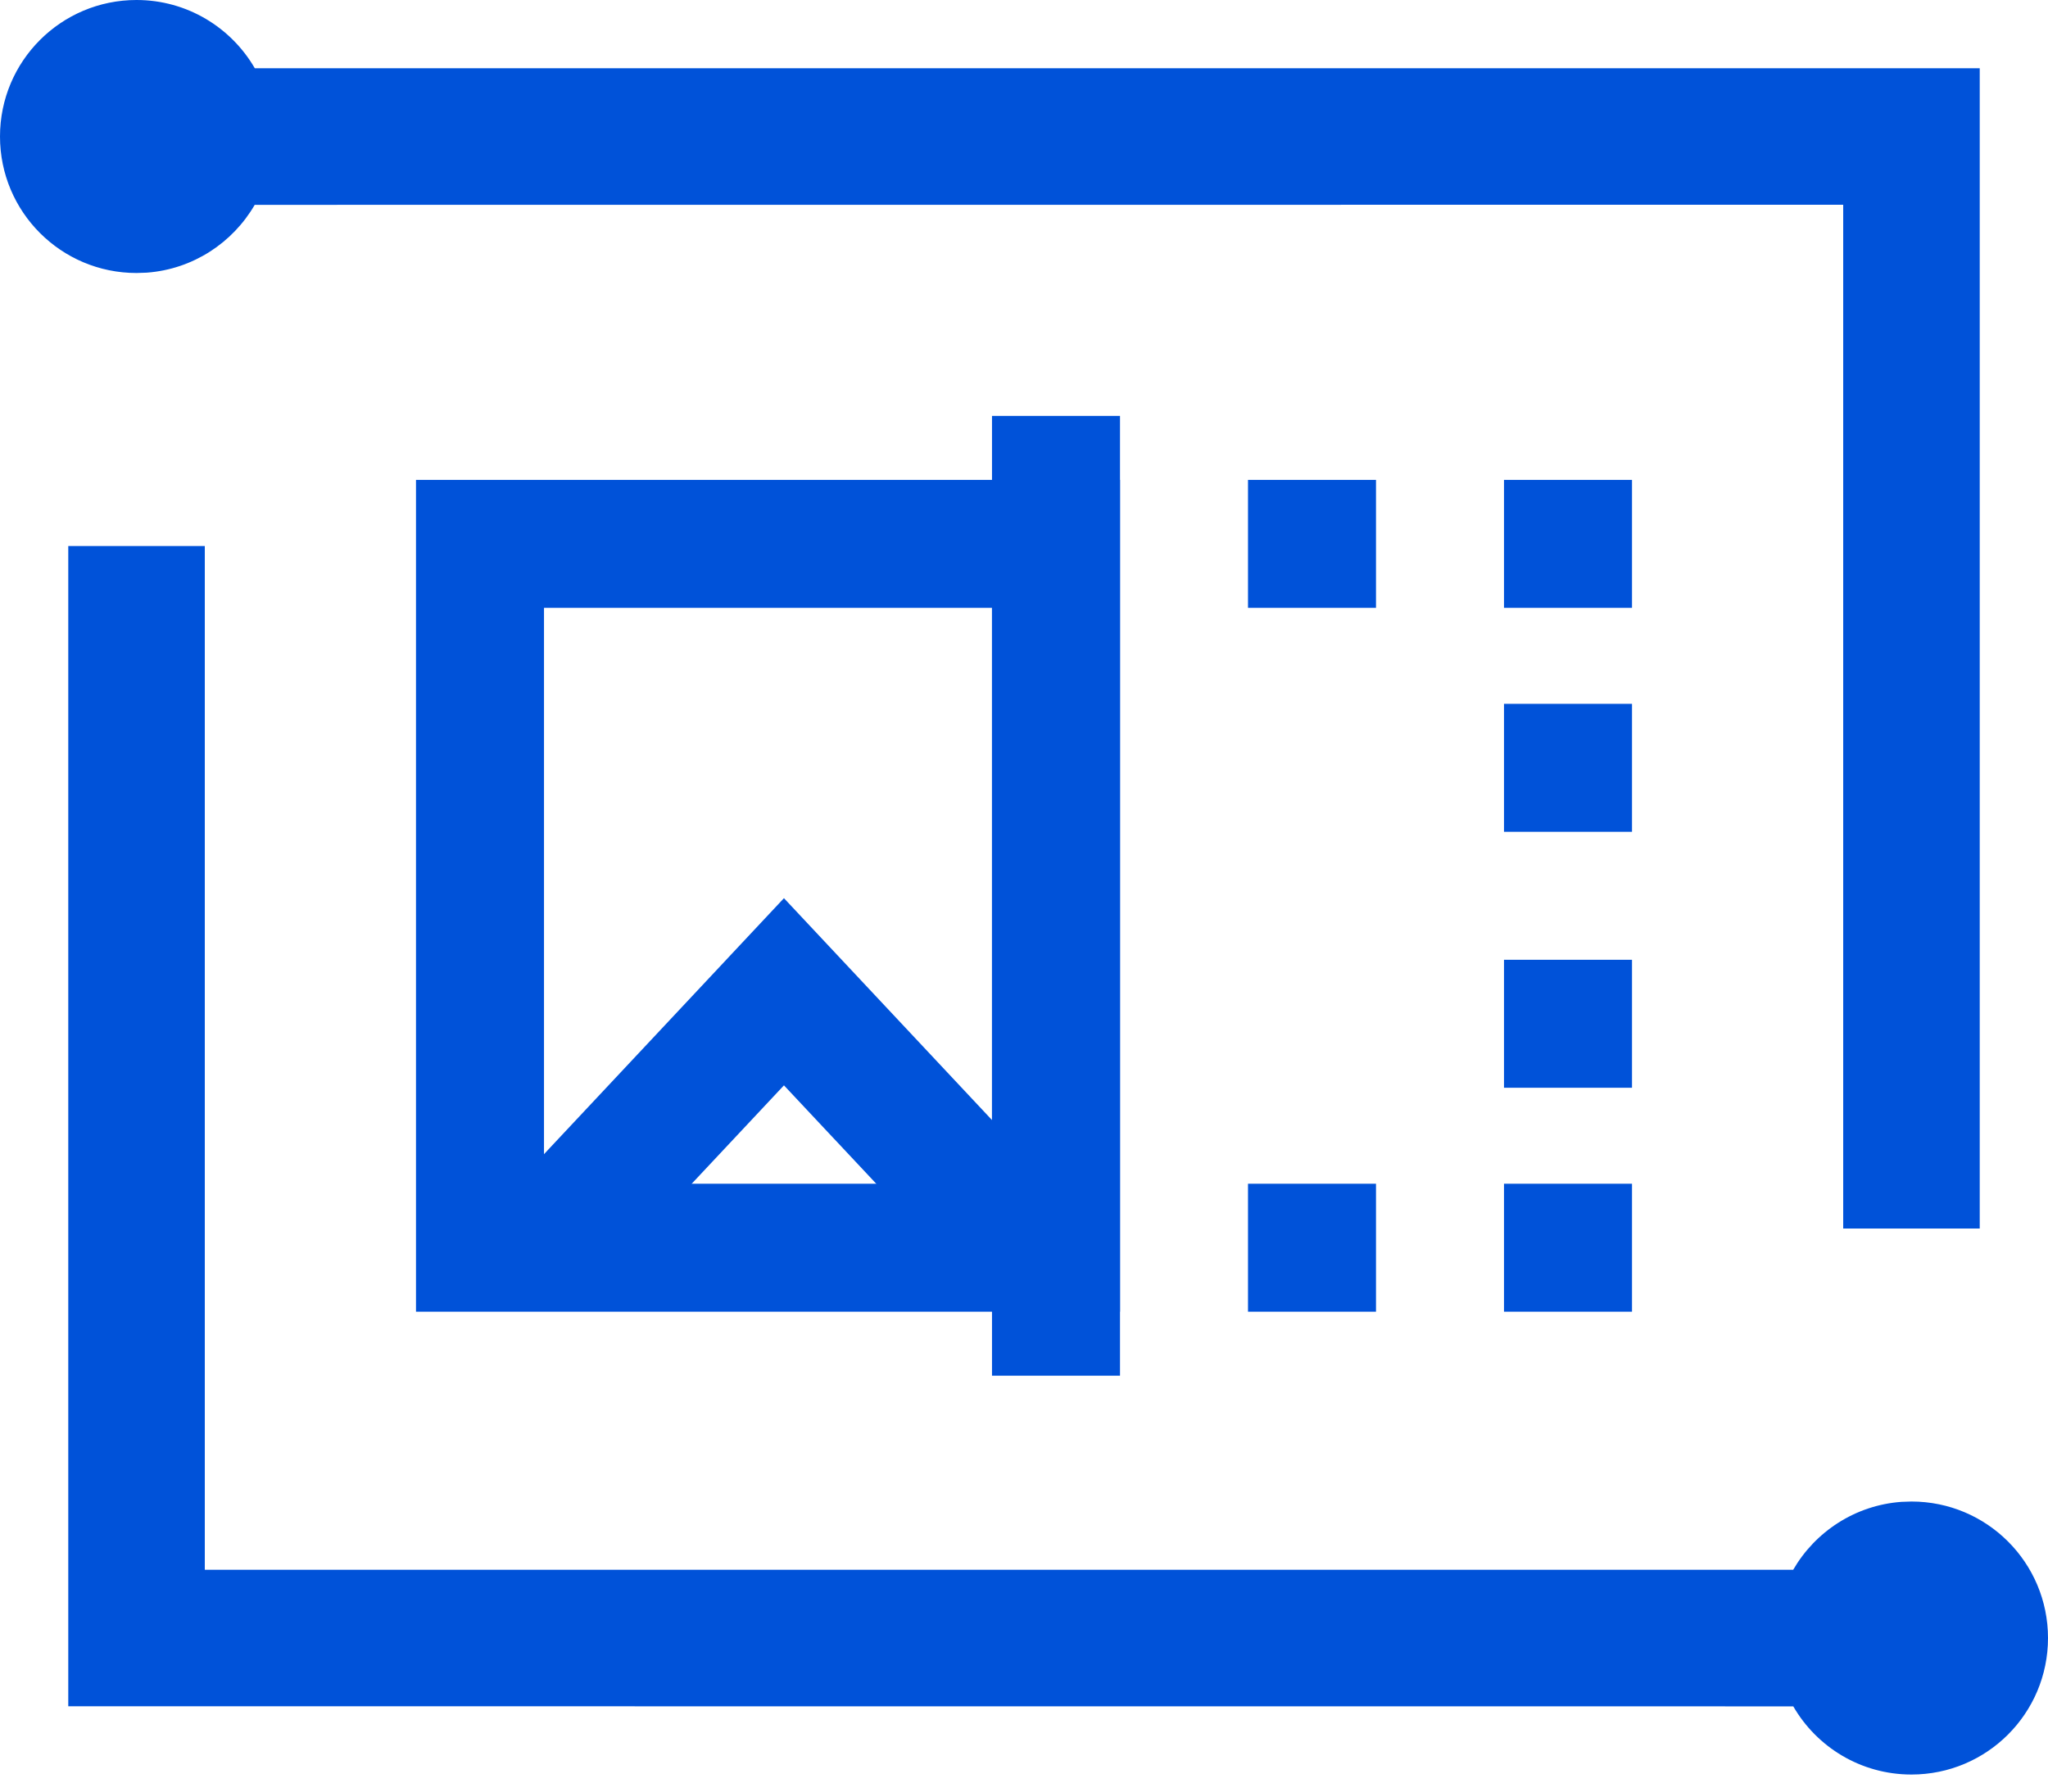 <svg width="24" height="21" viewBox="0 0 24 21" fill="none" xmlns="http://www.w3.org/2000/svg">
<path d="M2.4 6.4V18.4L21.014 18.4C21.272 17.954 21.739 17.644 22.281 17.604L22.4 17.6C23.284 17.6 24 18.316 24 19.2C24 20.084 23.284 20.8 22.4 20.8C21.808 20.8 21.291 20.479 21.015 20.001L0.8 20V6.4H2.4ZM1.6 0C2.192 0 2.709 0.322 2.986 0.8L23.2 0.8V14.4H21.6V2.4L2.985 2.401C2.727 2.846 2.261 3.156 1.719 3.196L1.6 3.2C0.716 3.2 0 2.484 0 1.6C0 0.716 0.716 0 1.6 0Z" fill="#0052D9"/>
<path fill-rule="evenodd" clip-rule="evenodd" d="M9.187 10.528L12.547 14.112L11.453 15.138L9.187 12.722L6.922 15.138L5.828 14.112L9.187 10.528Z" fill="#0052D9"/>
<path fill-rule="evenodd" clip-rule="evenodd" d="M11.625 7.125H6.375V13.875H11.625V7.125ZM4.875 5.625V15.375H13.125V5.625H4.875Z" fill="#0052D9"/>
<rect x="17.625" y="8.25" width="1.5" height="1.5" fill="#0052D9"/>
<rect x="14.625" y="5.625" width="1.5" height="1.5" fill="#0052D9"/>
<rect x="14.625" y="13.875" width="1.5" height="1.5" fill="#0052D9"/>
<rect x="17.625" y="5.625" width="1.5" height="1.5" fill="#0052D9"/>
<rect x="17.625" y="13.875" width="1.5" height="1.5" fill="#0052D9"/>
<rect x="17.625" y="11.25" width="1.5" height="1.5" fill="#0052D9"/>
<path fill-rule="evenodd" clip-rule="evenodd" d="M11.625 16.125V4.875H13.125V16.125H11.625Z" fill="#0052D9"/>
</svg>
